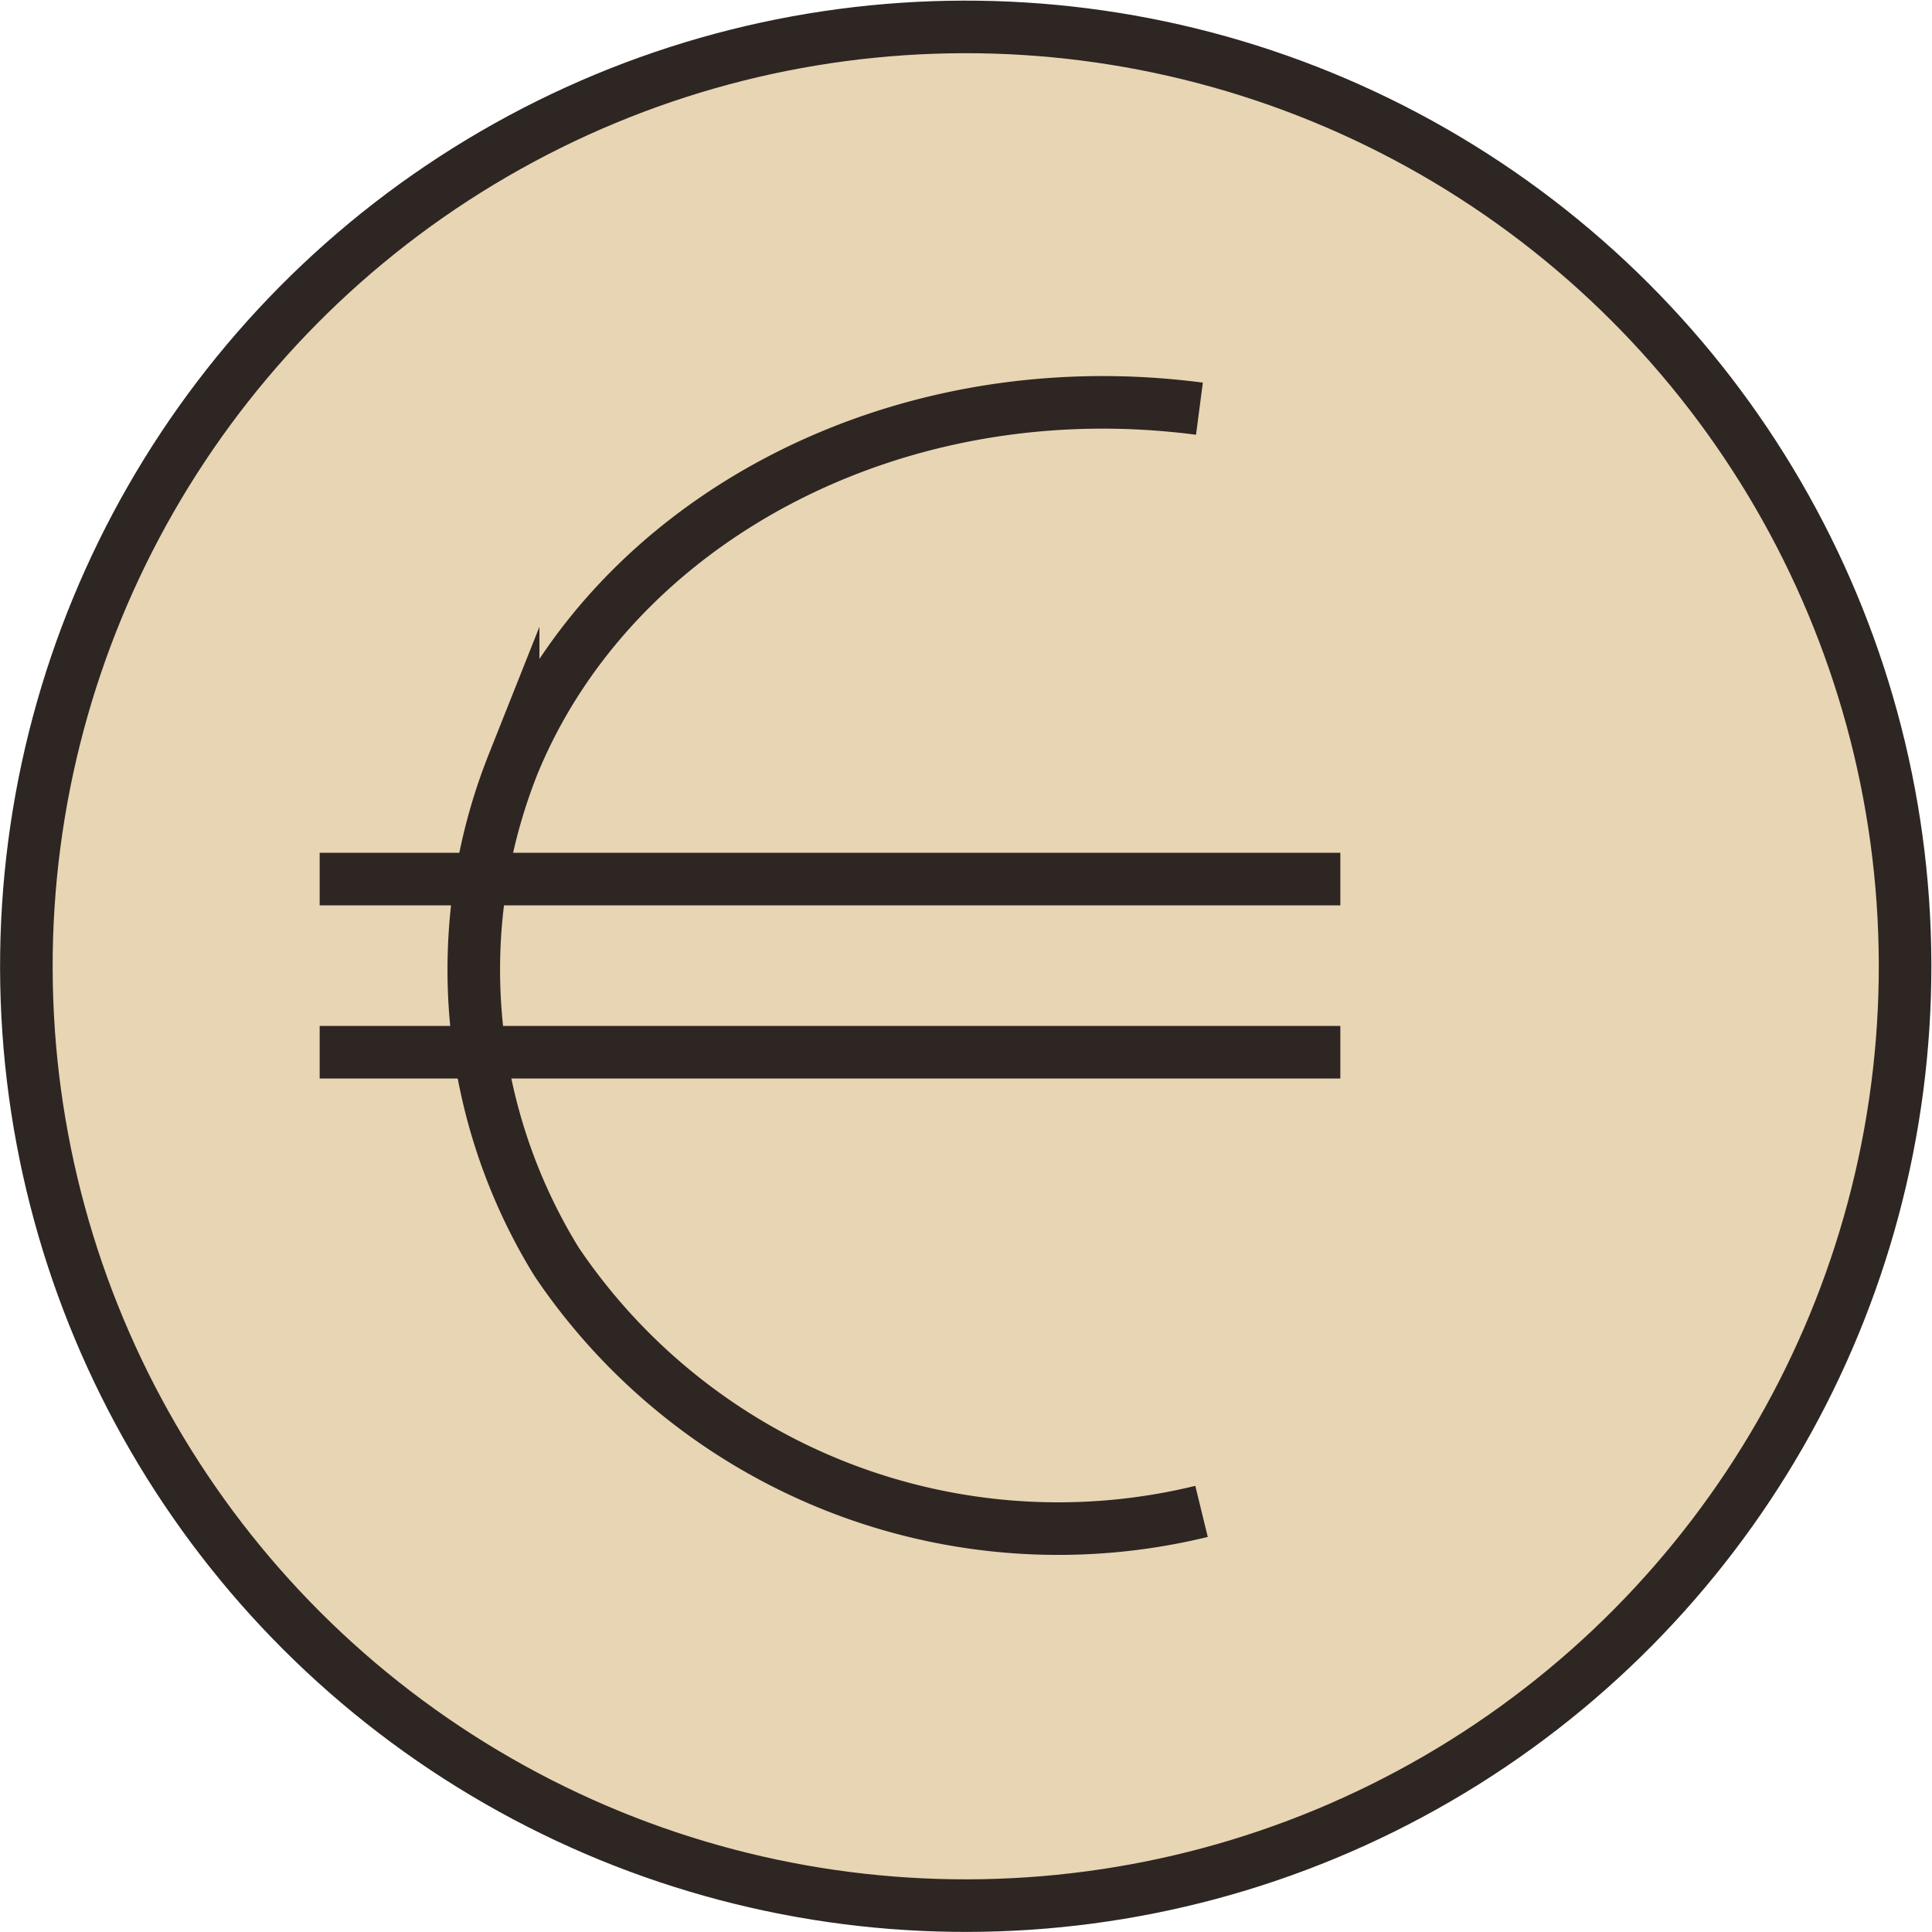 <svg xmlns="http://www.w3.org/2000/svg" viewBox="0 0 27.56 27.56"><defs><style>.cls-1{fill:#e8d5b3;}.cls-1,.cls-2{stroke:#2d2623;stroke-miterlimit:10;stroke-width:0.75px;}.cls-2{fill:none;}</style></defs><g id="Calque_2" data-name="Calque 2"><g id="Calque_1-2" data-name="Calque 1"><circle class="cls-1" cx="13.78" cy="13.78" r="13.4" transform="translate(-0.04 0.04) rotate(-0.15)"/><path class="cls-2" d="M17.11,5.83c-4.36-.57-8.37,1.61-9.79,5.07A7.94,7.94,0,0,0,7.94,18a8.63,8.63,0,0,0,9.2,3.56"/><line class="cls-2" x1="4.56" y1="12.54" x2="19.12" y2="12.54"/><line class="cls-2" x1="4.56" y1="15.01" x2="19.12" y2="15.01"/></g></g></svg>
